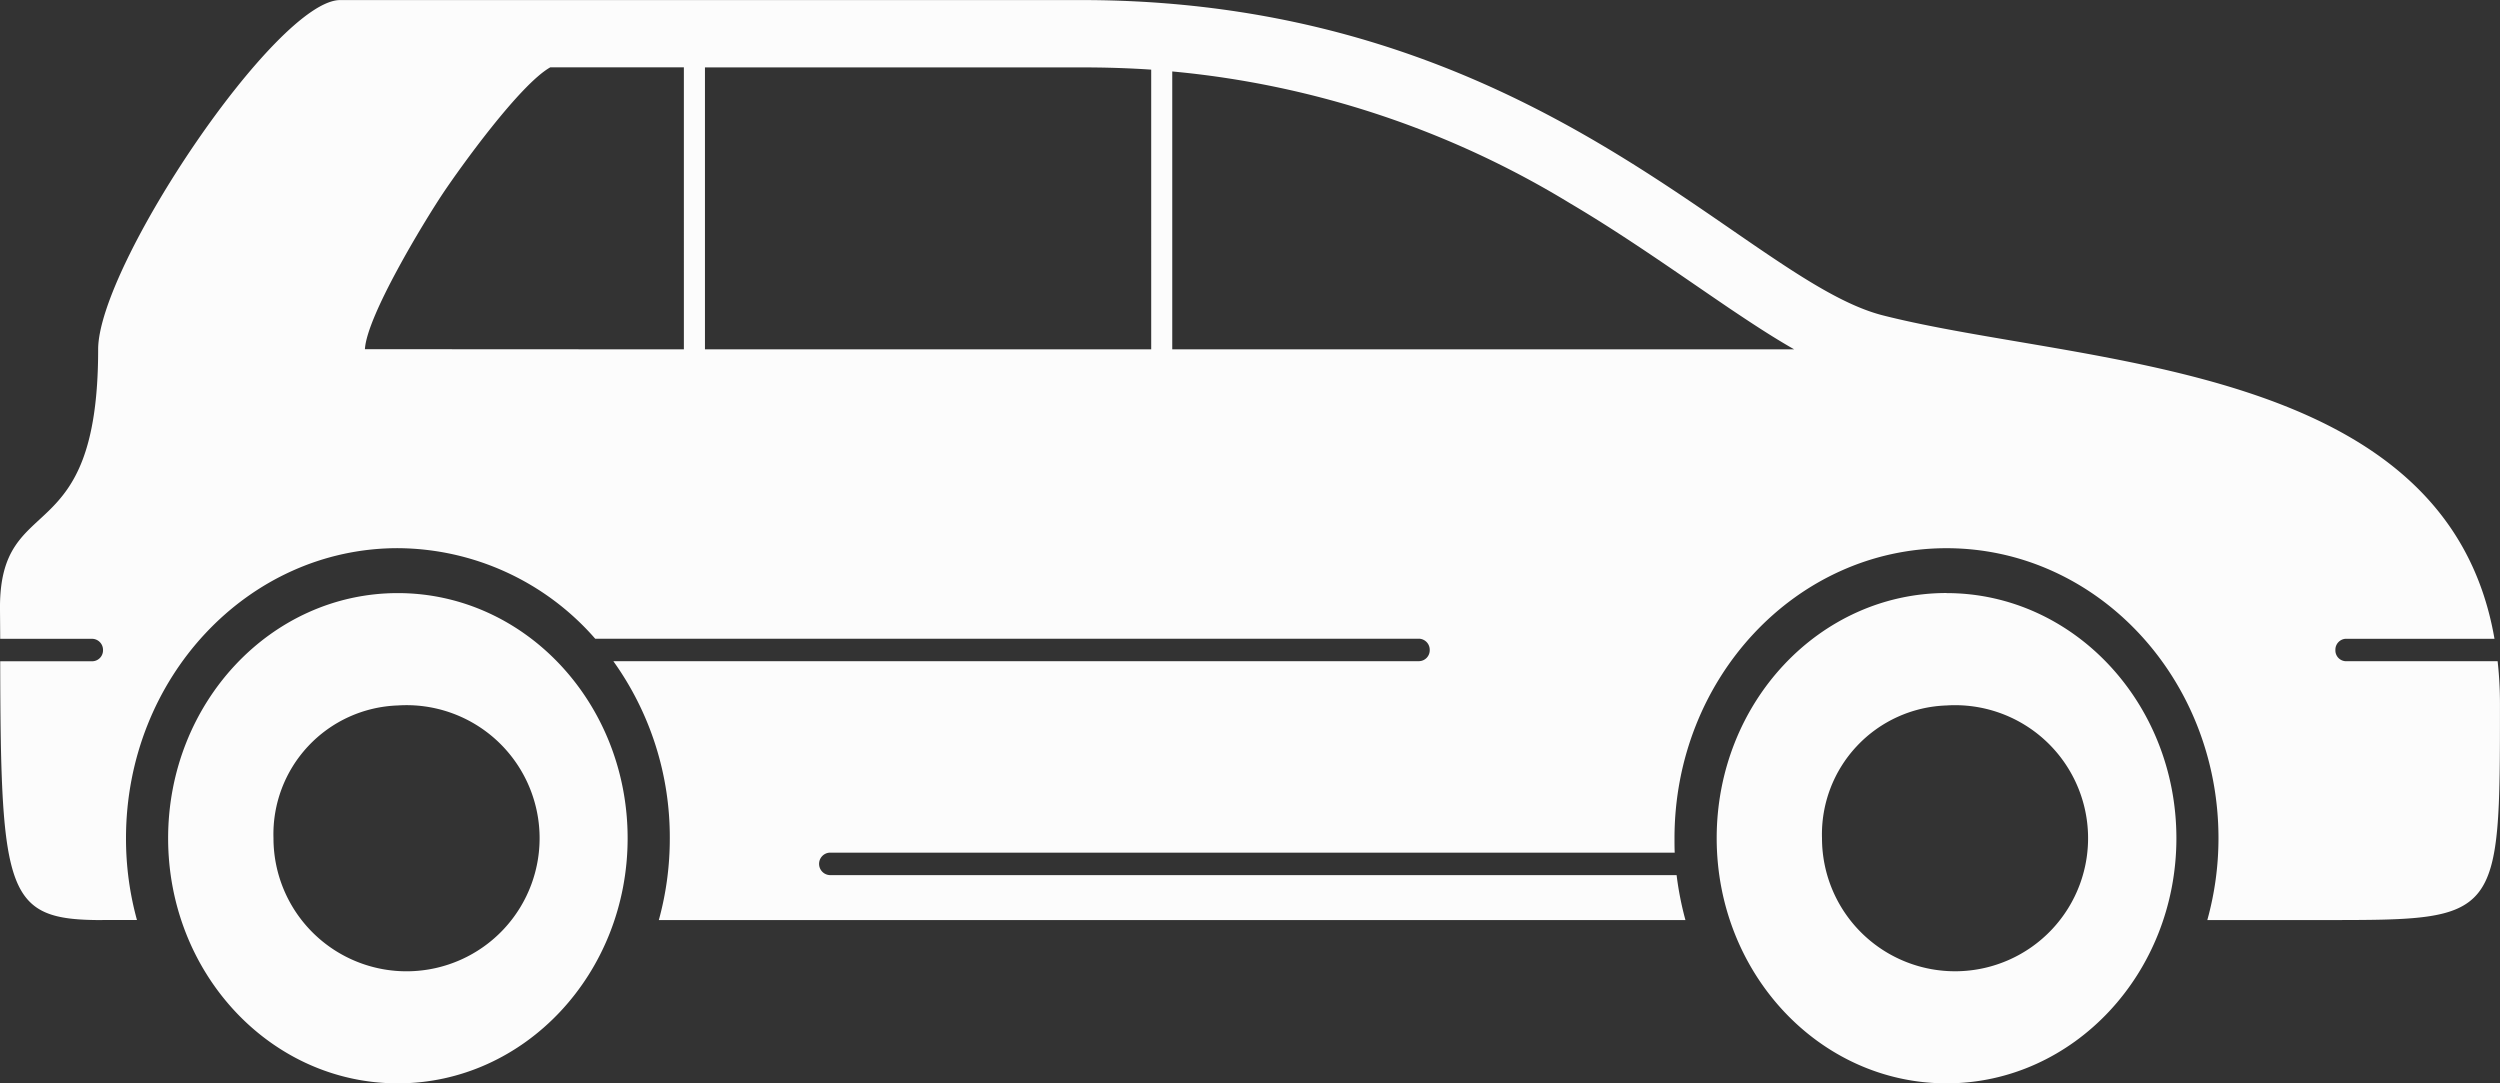 <svg xmlns="http://www.w3.org/2000/svg" width="120" height="52" viewBox="0 0 120 52">
  <rect x="0" y="0" width="120" height="52" fill="#333333" stroke="none"/>
  <path id="Path_83" data-name="Path 83" d="M1169.733,164.138c6.088,0,11.033,5.274,11.033,11.766s-4.945,11.766-11.033,11.766S1158.7,182.406,1158.7,175.9s4.935-11.766,11.034-11.766Zm-88.519,15.691h1.659a14.7,14.7,0,0,1-.526-3.926c0-7.689,5.846-13.922,13.046-13.922a12.654,12.654,0,0,1,9.476,4.346h39.552a.532.532,0,0,1,.505.539.525.525,0,0,1-.505.539h-38.682a14.491,14.491,0,0,1,2.71,8.5,14.687,14.687,0,0,1-.526,3.926H1157.2a15.206,15.206,0,0,1-.424-2.157h-40.654a.54.54,0,0,1,0-1.078h40.563c-.01-.226-.01-.453-.01-.691,0-7.689,5.845-13.922,13.056-13.922s13.055,6.233,13.055,13.922a14.664,14.664,0,0,1-.536,3.926h5.684c8.363,0,8.363,0,8.363-10.406a18.316,18.316,0,0,0-.112-2.017h-7.281a.518.518,0,0,1-.506-.539.525.525,0,0,1,.506-.539h7.13c-2.3-13.34-19.76-13.092-29.337-15.518-6.7-1.682-16.585-15.14-38.5-15.14h-35.567c-3.055,0-11.62,12.757-11.62,16.769,0,9.814-4.712,6.675-4.712,12.391l.011,1.5h4.429a.532.532,0,0,1,.506.539.525.525,0,0,1-.506.539h-4.429c.02,11.29.323,12.423,4.9,12.423Zm50.343-27.391V139.012c-1.1-.075-2.216-.108-3.358-.108h-18.062v13.534Zm1.01-13.34v13.34h29.854c-1.082-.615-2.134-1.315-3.115-1.973-2.528-1.715-4.995-3.473-7.624-5.025a44.55,44.55,0,0,0-19.114-6.341Zm-23.442,13.34V138.9h-6.411c-1.456.82-4.328,4.81-5.187,6.1-.9,1.359-3.621,5.834-3.712,7.43Zm-13.733,11.7c6.1,0,11.033,5.274,11.033,11.766s-4.935,11.766-11.033,11.766-11.023-5.263-11.023-11.766,4.935-11.766,11.023-11.766Zm0,5.393a6.387,6.387,0,1,1-5.966,6.373,6.183,6.183,0,0,1,5.966-6.373Zm74.34,0a6.386,6.386,0,1,1-5.977,6.373,6.189,6.189,0,0,1,5.977-6.373Z" transform="translate(-1076.299 -135.669)" fill="#fcfcfc" fill-rule="evenodd"/>
</svg>
